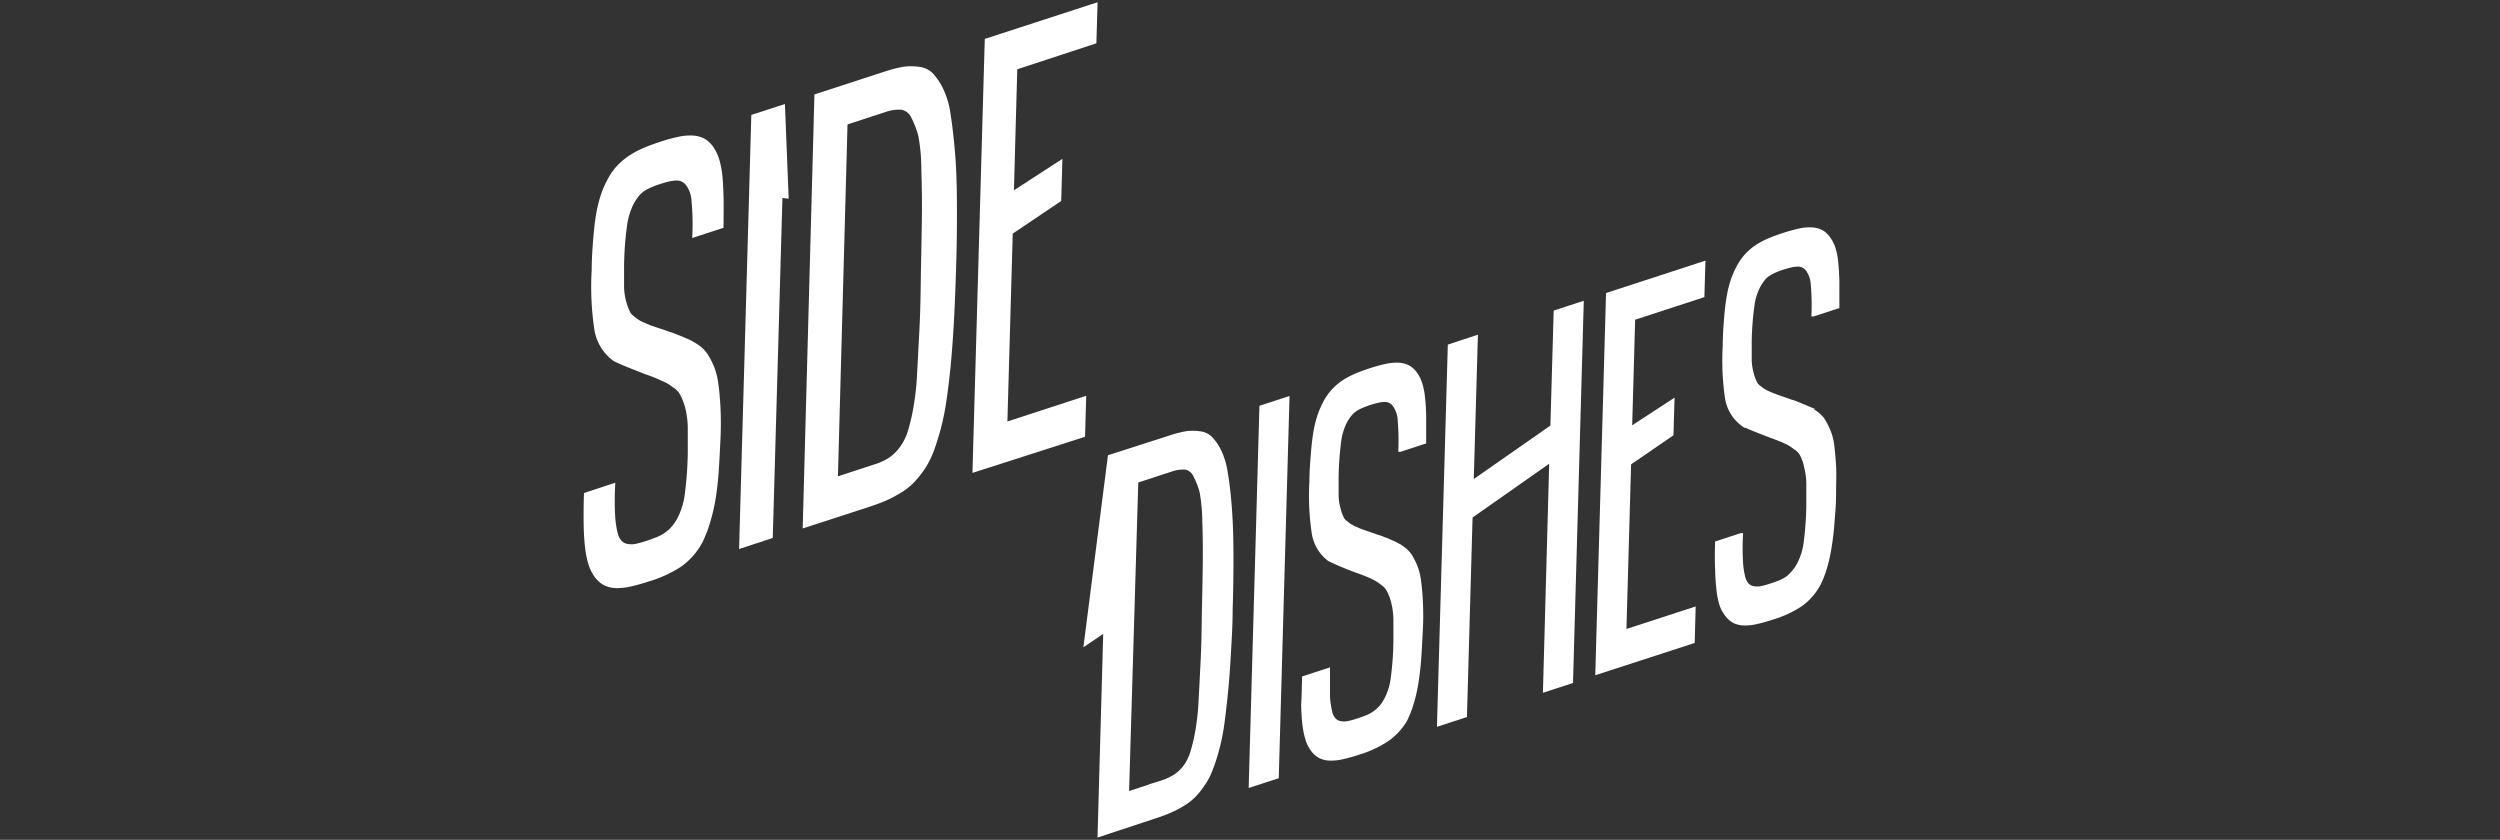 <?xml version="1.0" encoding="UTF-8"?> <svg xmlns="http://www.w3.org/2000/svg" id="Слой_1" data-name="Слой 1" viewBox="0 0 257.86 86.62"><rect x="0" y="0" width="257.86" height="86.62" fill="#333333" stroke="none"/><defs><style>.cls-1{fill:#ffffff;stroke:#ffffff;stroke-miterlimit:10;stroke-width:0.4px;}</style></defs><path class="cls-1" d="M60.43,51l2.82-.93a28.24,28.24,0,0,0,0,3.16,9.8,9.8,0,0,0,.3,1.94,1.93,1.93,0,0,0,.48.81,1.28,1.28,0,0,0,.66.32,2.45,2.45,0,0,0,.88,0,11.1,11.1,0,0,0,1.13-.31c.42-.14.8-.28,1.13-.41a4.27,4.27,0,0,0,1.59-1.12,4.4,4.4,0,0,0,.6-.87,7.3,7.3,0,0,0,.81-2.61,36.73,36.73,0,0,0,.31-4.22c0-1.09,0-2,0-2.7a9.21,9.21,0,0,0-.26-2,6.66,6.66,0,0,0-.49-1.33,2.28,2.28,0,0,0-.86-.94,4.45,4.45,0,0,0-1.18-.69,14.44,14.44,0,0,0-1.64-.66c-1.81-.7-2.93-1.16-3.34-1.39a4.74,4.74,0,0,1-1.87-3.1,29.68,29.68,0,0,1-.27-6.1c0-1.16.08-2.19.15-3.1s.16-1.74.28-2.48a13.57,13.57,0,0,1,.47-2,9.86,9.86,0,0,1,.69-1.62,6,6,0,0,1,.9-1.33,6.58,6.58,0,0,1,1.14-1,8.68,8.68,0,0,1,1.45-.81c.54-.24,1.15-.46,1.83-.69s1.31-.39,1.85-.51a5.45,5.45,0,0,1,1.44-.13,2.83,2.83,0,0,1,1.1.28,2.74,2.74,0,0,1,.83.74,4.57,4.57,0,0,1,.6,1.19,9,9,0,0,1,.34,1.68c.07.66.11,1.42.13,2.28s0,1.85,0,3l-2.82.92a26.12,26.12,0,0,0-.08-3.52,3.21,3.21,0,0,0-.63-1.8,1.49,1.49,0,0,0-.52-.41,1.33,1.33,0,0,0-.61-.12,4.06,4.06,0,0,0-.79.1,10.42,10.42,0,0,0-1,.29,7.79,7.79,0,0,0-.92.35,4.44,4.44,0,0,0-.72.38,2.63,2.63,0,0,0-.58.53,6.79,6.79,0,0,0-.53.77,7.14,7.14,0,0,0-.76,2.47,33.28,33.28,0,0,0-.3,4.1c0,.47,0,.9,0,1.28s0,.71,0,1a6.88,6.88,0,0,0,.25,1.56,6,6,0,0,0,.43,1.1,1.29,1.29,0,0,0,.32.35c.14.12.31.25.5.39s.39.23.58.32l.58.25c.2.08.43.17.71.26l1,.33c.19.08.37.14.52.19a2.54,2.54,0,0,1,.39.13l.77.3.56.24a5.16,5.16,0,0,1,.53.26,5.58,5.58,0,0,1,.56.34,3,3,0,0,1,.51.41,4,4,0,0,1,.4.46,7.68,7.68,0,0,1,.64,1.21,6.77,6.77,0,0,1,.47,1.79c.1.67.17,1.48.22,2.43s.06,2.06,0,3.31-.12,2.51-.2,3.56-.2,2-.35,2.85A18.84,18.84,0,0,1,73,54a12,12,0,0,1-.72,1.83,7,7,0,0,1-2.17,2.47A12.38,12.38,0,0,1,66.8,59.8a17.21,17.21,0,0,1-1.84.51,6,6,0,0,1-1.44.15,2.75,2.75,0,0,1-1.11-.27,2.64,2.64,0,0,1-.86-.73,4.37,4.37,0,0,1-.63-1.2,9.49,9.49,0,0,1-.37-1.75q-.12-1-.15-2.4C60.39,53.19,60.39,52.15,60.43,51Z"></path><path class="cls-1" d="M76.44,56.35,77.69,12l3.08-1c.12,3.09.25,6.18.37,9.27l-.63-.08-1,35.15Z"></path><path class="cls-1" d="M83,54.23,84.2,9.89l7.09-2.31a13.56,13.56,0,0,1,1.88-.49,5.56,5.56,0,0,1,1.58,0,2.15,2.15,0,0,1,1.33.62,6.29,6.29,0,0,1,1,1.49,8.47,8.47,0,0,1,.76,2.56c.17,1.06.32,2.33.45,3.82s.2,3.24.21,5.26,0,4.33-.09,6.92c-.06,2-.13,3.78-.22,5.41s-.2,3.11-.33,4.49-.29,2.59-.44,3.66a26.22,26.22,0,0,1-.6,2.94c-.25.89-.49,1.66-.74,2.31a8.7,8.7,0,0,1-.92,1.77,10.65,10.65,0,0,1-1.08,1.33,6.68,6.68,0,0,1-1.29,1,12.53,12.53,0,0,1-1.48.78c-.48.21-1.06.42-1.72.64Zm3.22-4.82,4-1.31a6.42,6.42,0,0,0,1.62-.74A4.69,4.69,0,0,0,93,46.2a5.65,5.65,0,0,0,.85-1.74A20.41,20.41,0,0,0,94.42,42a27,27,0,0,0,.37-3.41c.07-1.3.15-2.81.24-4.52s.13-3.63.15-5.76q.09-4.2.11-6.27t-.06-4.56A19.25,19.25,0,0,0,94.92,14a9,9,0,0,0-.71-1.88,1.63,1.63,0,0,0-1.19-1,4.35,4.35,0,0,0-1.8.26l-4,1.31Z"></path><path class="cls-1" d="M100.51,48.5l1.26-44.34L113,.51l-.11,3.81L104.73,7l-.36,13,5-3.24-.11,3.86-5,3.37-.56,19.76,8.13-2.65-.11,3.8Z"></path><path class="cls-1" d="M113.41,86.11,114,65l-2,1.35,2.46-19.24,6.22-2a11.72,11.72,0,0,1,1.66-.43,4.89,4.89,0,0,1,1.38,0,1.89,1.89,0,0,1,1.17.55,5.2,5.2,0,0,1,.89,1.31,7.75,7.75,0,0,1,.66,2.25c.16.92.29,2,.4,3.35s.17,2.86.18,4.63,0,3.8-.08,6.08c0,1.74-.11,3.32-.19,4.75s-.18,2.74-.3,3.94-.25,2.28-.38,3.23a20.9,20.9,0,0,1-.53,2.58c-.21.78-.43,1.45-.65,2a6.89,6.89,0,0,1-.81,1.55,8.11,8.11,0,0,1-.94,1.17,5.54,5.54,0,0,1-1.14.88,9,9,0,0,1-1.3.68,15.3,15.3,0,0,1-1.51.57Zm2.84-4.24,3.52-1.15a6.05,6.05,0,0,0,1.42-.65,4.07,4.07,0,0,0,1.06-1,5,5,0,0,0,.74-1.53,19,19,0,0,0,.51-2.19,25,25,0,0,0,.32-3c.07-1.15.13-2.47.21-4s.11-3.19.13-5.06c.06-2.46.09-4.3.1-5.51s0-2.55-.05-4a18.43,18.43,0,0,0-.27-3,7.45,7.45,0,0,0-.63-1.66,1.44,1.44,0,0,0-1-.88,3.93,3.93,0,0,0-1.58.23l-3.52,1.15Z"></path><path class="cls-1" d="M129,81l1.1-39,2.7-.88-1.1,39Z"></path><path class="cls-1" d="M134.5,69.92l2.48-.81c0,1.14,0,2.07,0,2.77a9.59,9.59,0,0,0,.27,1.71,1.65,1.65,0,0,0,.42.71,1.2,1.2,0,0,0,.59.28,2.24,2.24,0,0,0,.76,0,9.61,9.61,0,0,0,1-.27c.37-.12.7-.24,1-.36a4.79,4.79,0,0,0,.78-.43,4.59,4.59,0,0,0,.61-.55,4,4,0,0,0,.53-.77,6.37,6.37,0,0,0,.71-2.29,31.58,31.58,0,0,0,.27-3.71c0-1,0-1.75,0-2.37a8,8,0,0,0-.23-1.72,5.63,5.63,0,0,0-.43-1.16,2,2,0,0,0-.75-.83,4.44,4.44,0,0,0-1-.61c-.35-.17-.83-.36-1.44-.58a31.7,31.7,0,0,1-2.94-1.22A4.17,4.17,0,0,1,135.5,55a26,26,0,0,1-.24-5.37c0-1,.08-1.92.14-2.72s.14-1.52.24-2.18a12.22,12.22,0,0,1,.41-1.75,9.61,9.61,0,0,1,.6-1.42,5.81,5.81,0,0,1,1.8-2.07,7.75,7.75,0,0,1,1.28-.71,15.09,15.09,0,0,1,1.6-.6,15.36,15.36,0,0,1,1.63-.45,5,5,0,0,1,1.27-.12,2.34,2.34,0,0,1,1,.25,2.23,2.23,0,0,1,.73.65,3.75,3.75,0,0,1,.52,1,6.76,6.76,0,0,1,.3,1.48,19.07,19.07,0,0,1,.12,2c0,.75,0,1.62,0,2.6l-2.47.81a25.38,25.38,0,0,0-.07-3.09,2.88,2.88,0,0,0-.56-1.58,1.23,1.23,0,0,0-.45-.36,1.19,1.19,0,0,0-.54-.11,3.12,3.12,0,0,0-.7.09c-.26.06-.56.14-.89.25s-.58.21-.81.31a3.41,3.41,0,0,0-.63.34,2.22,2.22,0,0,0-.51.46,5,5,0,0,0-.47.68,6.18,6.18,0,0,0-.67,2.17,32.57,32.57,0,0,0-.26,3.6c0,.42,0,.79,0,1.12s0,.63,0,.88a5.38,5.38,0,0,0,.22,1.37,4.49,4.49,0,0,0,.37,1,1.34,1.34,0,0,0,.28.32l.44.34c.17.1.34.2.51.28l.51.22c.17.07.38.15.63.23l.84.29.45.16a2.08,2.08,0,0,1,.35.11l.68.27.49.21a5,5,0,0,1,.47.23l.49.3a3.94,3.94,0,0,1,.45.36c.13.14.25.27.35.4a8.46,8.46,0,0,1,.56,1.07,6.09,6.09,0,0,1,.41,1.57c.08.59.15,1.3.19,2.14s.06,1.8,0,2.9-.11,2.21-.18,3.13-.18,1.76-.3,2.51a15.49,15.49,0,0,1-.47,2,10.62,10.62,0,0,1-.62,1.61A6.33,6.33,0,0,1,143,76.33a11.2,11.2,0,0,1-2.94,1.34,15.93,15.93,0,0,1-1.62.45,4.9,4.9,0,0,1-1.26.13,2.27,2.27,0,0,1-1-.23,2.3,2.3,0,0,1-.76-.65,3.46,3.46,0,0,1-.55-1.05,8.74,8.74,0,0,1-.33-1.54,20.55,20.55,0,0,1-.13-2.11C134.46,71.87,134.47,71,134.5,69.92Z"></path><path class="cls-1" d="M148.42,74.69l1.11-39,2.7-.89-.43,15L160.11,44l.34-11.82,2.7-.88-1.1,39-2.7.88L160,47.44l-8.31,5.83-.58,20.54Z"></path><path class="cls-1" d="M164.75,69.37l1.1-39,9.85-3.21-.1,3.34-7.14,2.33-.32,11.41,4.37-2.85-.1,3.4-4.37,3-.49,17.36,7.14-2.32-.09,3.34Z"></path><path class="cls-1" d="M177.1,56l2.48-.81a24.09,24.09,0,0,0,0,2.77,8.06,8.06,0,0,0,.27,1.71,1.65,1.65,0,0,0,.42.71,1.17,1.17,0,0,0,.58.28,2.3,2.3,0,0,0,.77,0,9.49,9.49,0,0,0,1-.27c.38-.12.71-.24,1-.36a4.08,4.08,0,0,0,.78-.43A4.68,4.68,0,0,0,185,59a4.48,4.48,0,0,0,.53-.77,6.8,6.8,0,0,0,.71-2.29,33.93,33.93,0,0,0,.27-3.71c0-1,0-1.75,0-2.37a7.38,7.38,0,0,0-.23-1.72A4.67,4.67,0,0,0,185.9,47a1.87,1.87,0,0,0-.75-.83,4.39,4.39,0,0,0-1-.61c-.36-.17-.84-.36-1.45-.58-1.59-.61-2.57-1-2.94-1.22a4.17,4.17,0,0,1-1.64-2.72,27,27,0,0,1-.23-5.37c0-1,.07-1.92.13-2.72s.14-1.52.25-2.18a11,11,0,0,1,.41-1.75,8.65,8.65,0,0,1,.6-1.42,5.7,5.7,0,0,1,.79-1.17,6.17,6.17,0,0,1,1-.9,8.18,8.18,0,0,1,1.28-.71,19.82,19.82,0,0,1,3.23-1.05,5,5,0,0,1,1.27-.12,2.61,2.61,0,0,1,1,.25,2.2,2.2,0,0,1,.72.65,3.76,3.76,0,0,1,.53,1,6.76,6.76,0,0,1,.3,1.48q.09.87.12,2c0,.76,0,1.62,0,2.6l-2.48.81a23.48,23.48,0,0,0-.07-3.09,2.89,2.89,0,0,0-.55-1.58,1.35,1.35,0,0,0-.46-.36,1.13,1.13,0,0,0-.54-.11,3.11,3.11,0,0,0-.69.09c-.26.06-.56.14-.9.25s-.58.21-.81.31a4.67,4.67,0,0,0-.63.34,2.44,2.44,0,0,0-.51.46,6.13,6.13,0,0,0-.46.68,6,6,0,0,0-.67,2.17,30,30,0,0,0-.27,3.6c0,.42,0,.79,0,1.12s0,.63,0,.88a5.86,5.86,0,0,0,.22,1.37,4.43,4.43,0,0,0,.38,1,1.15,1.15,0,0,0,.28.32l.44.34c.17.1.34.2.51.28l.51.22.62.23.84.29c.17.07.33.12.46.16l.35.11.67.27.5.21a4.92,4.92,0,0,1,.46.23c.16.09.33.19.49.3a3.94,3.94,0,0,1,.45.36,3,3,0,0,1,.35.4,7.33,7.33,0,0,1,.56,1.07,5.71,5.71,0,0,1,.42,1.57c.08.59.14,1.3.19,2.14s0,1.8,0,2.9-.11,2.21-.18,3.13-.18,1.76-.31,2.51a15.56,15.56,0,0,1-.46,2,9.65,9.65,0,0,1-.63,1.61,6.23,6.23,0,0,1-1.91,2.17,11,11,0,0,1-2.93,1.34,15.93,15.93,0,0,1-1.62.45,4.9,4.9,0,0,1-1.26.13,2.32,2.32,0,0,1-1-.23,2.27,2.27,0,0,1-.75-.65,3.47,3.47,0,0,1-.56-1,7.82,7.82,0,0,1-.32-1.54,20.3,20.3,0,0,1-.14-2.11C177.06,58,177.07,57.06,177.1,56Z"></path></svg> 